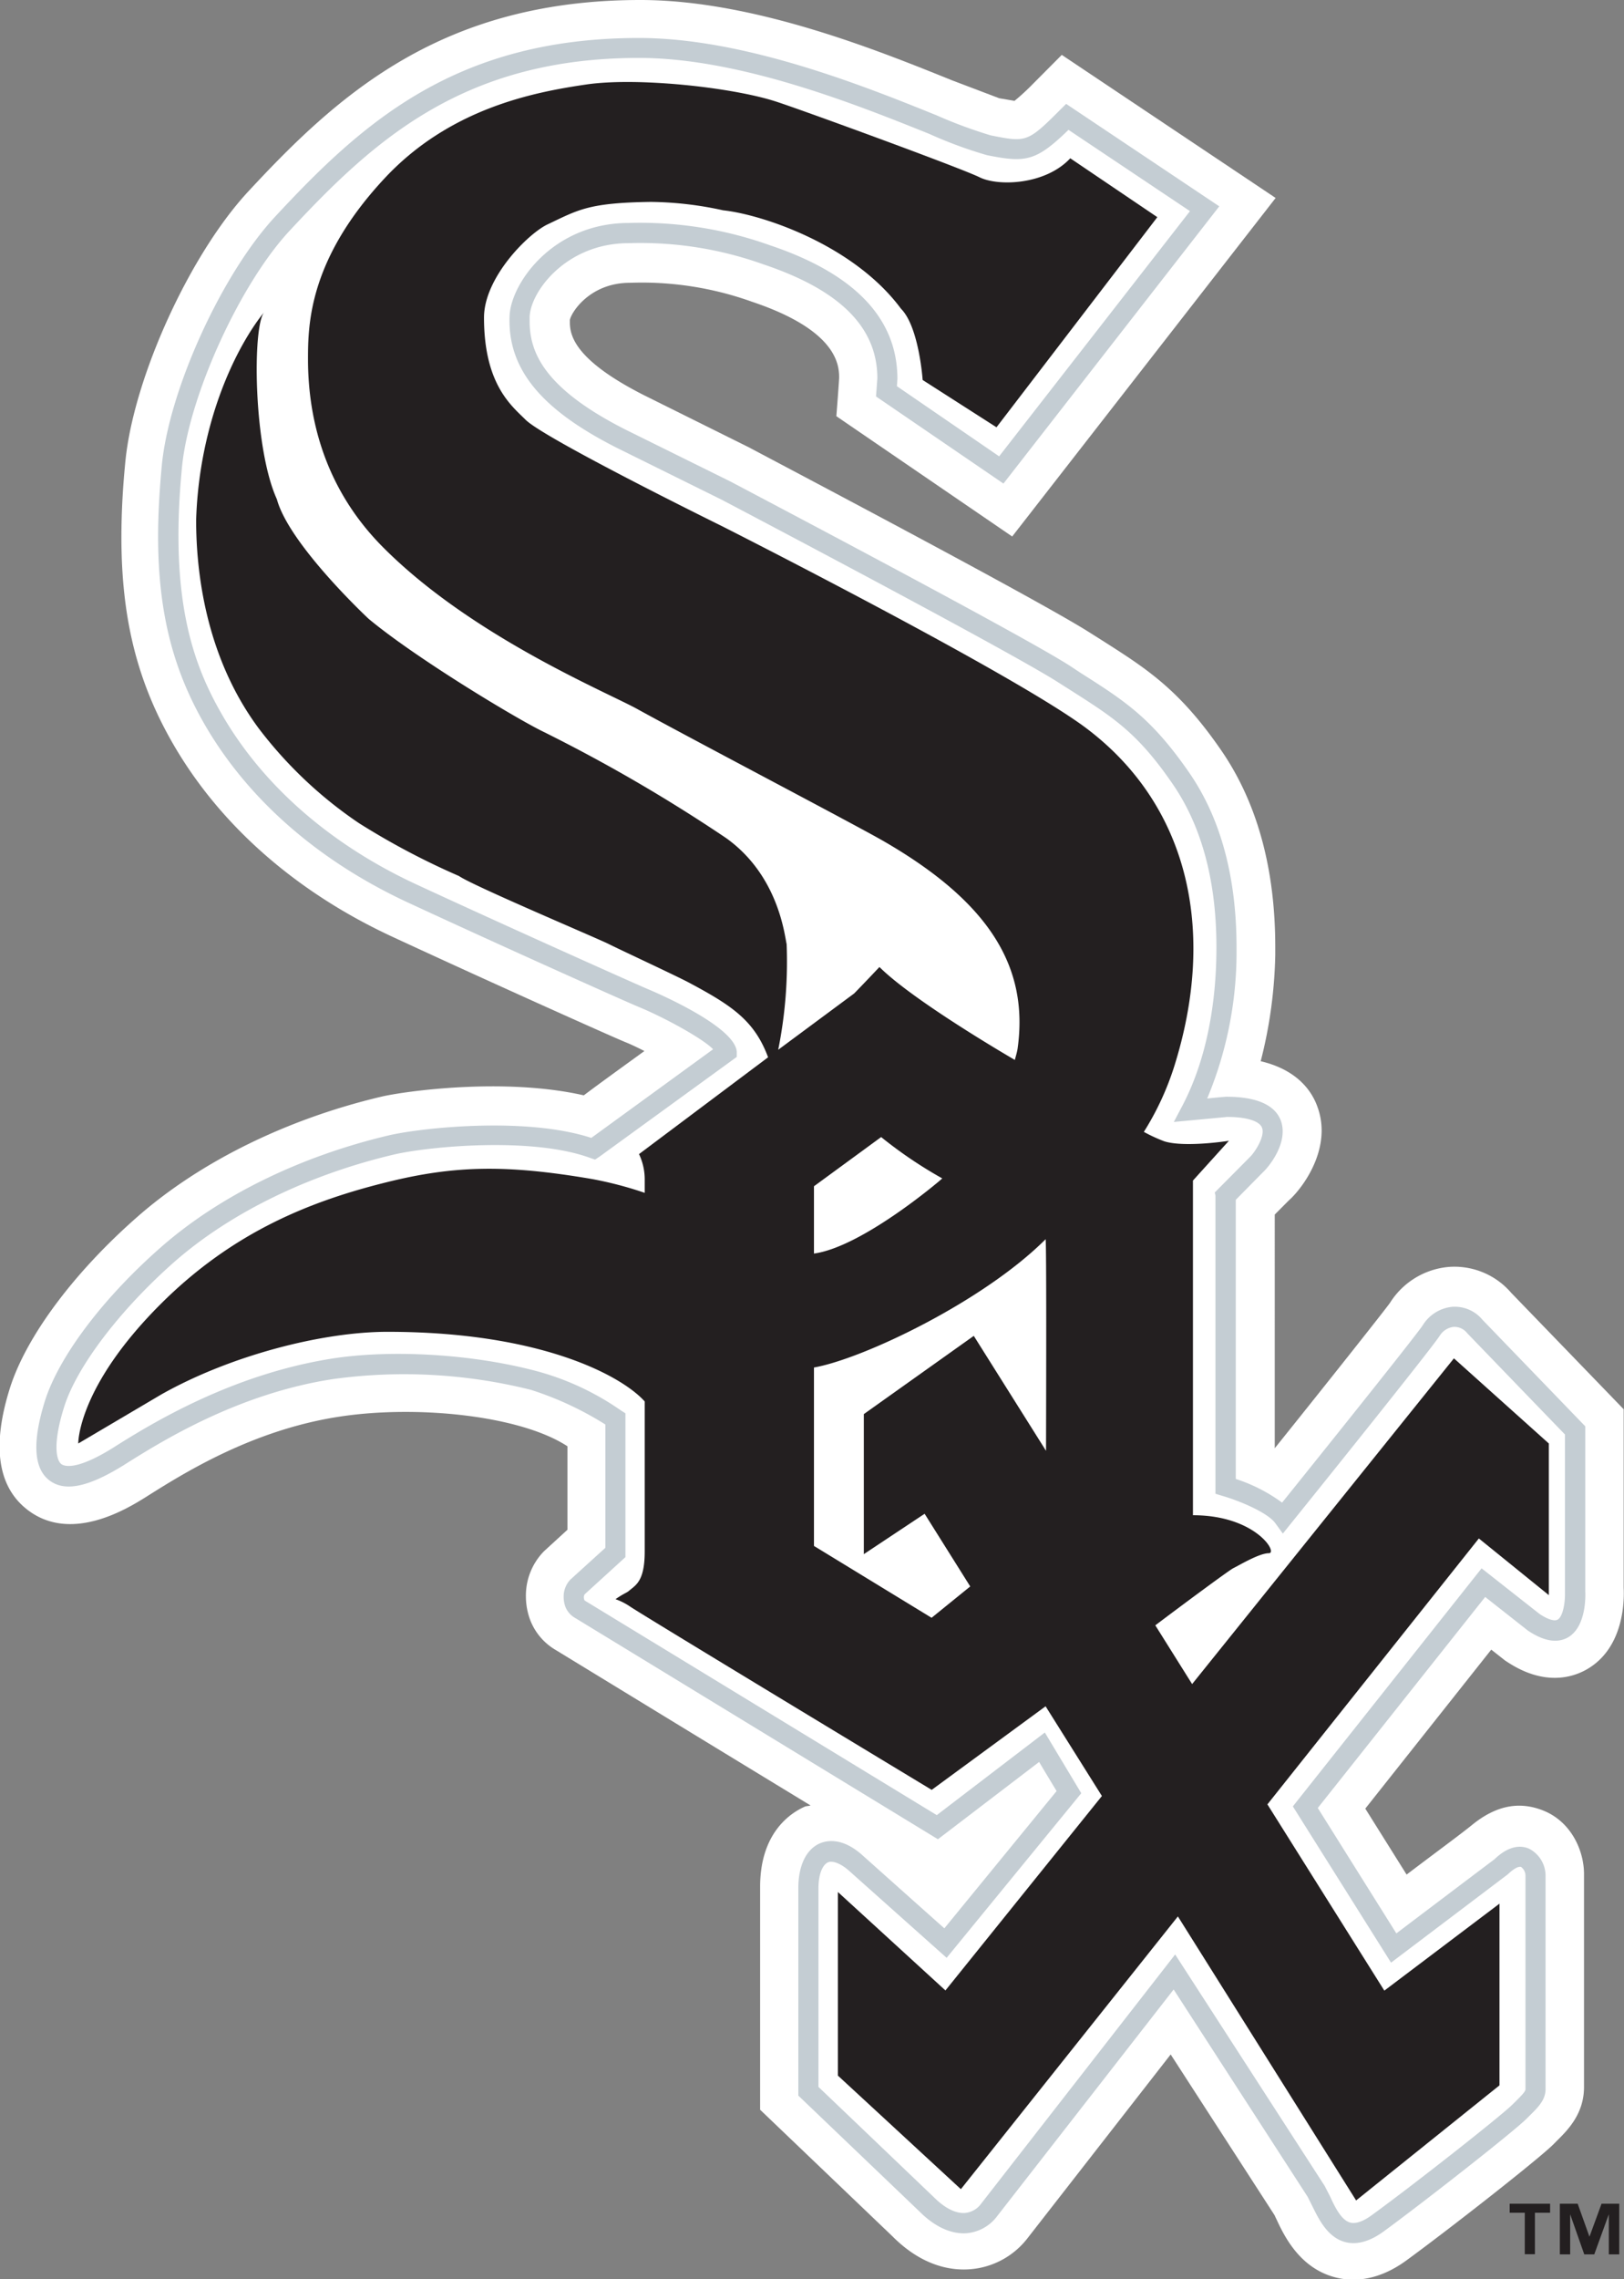 <svg xmlns="http://www.w3.org/2000/svg" viewBox="0 0 256.68 360"><rect x="0" y="0" width="256.68" height="360" fill="#808080" stroke="none"/><defs><style>.cls-1{fill:#fff;}.cls-2{fill:#c4cdd3;}.cls-3{fill:#231f20;}</style></defs><title>Ресурс 1</title><g id="Слой_2" data-name="Слой 2"><g id="Layer_1" data-name="Layer 1"><path id="_Контур_" data-name="&lt;Контур&gt;" class="cls-1" d="M39.4,30.07C30.08,40,21.1,59.62,19.81,72.94c-.42,4.26-.62,8.21-.62,11.91,0,13.35,2.73,23.58,8.69,33.54C35.35,130.86,47.19,141.11,62.1,148c14.07,6.53,34.33,15.62,36.75,16.61.83.33,1.9.84,3,1.4-4.65,3.37-7.38,5.34-9.58,7-12.54-2.86-28.31-.66-32,.21-14.9,3.52-28.56,10.24-38.47,18.9-10.1,8.83-17.67,19-20.24,27.15-2.86,9.08-1.94,15.53,2.74,19.17,6.88,5.36,15.78-.13,18.69-1.94,6-3.79,17-10.73,30.93-12.78,12.1-1.8,28.32-.15,35.77,4.72v13.18L86,245a10,10,0,0,0-2.88,7.11,10.73,10.73,0,0,0,.66,3.72,9.38,9.38,0,0,0,4.11,4.82c24,14.65,24,14.65,40.22,24.52-.23.09-.71.1-.89.18-2.13.94-7.08,4-7.08,12.68v35.2l20.92,20c4.63,4.65,9.13,5.4,12.08,5.21a12.69,12.69,0,0,0,9.33-5l22.56-28.94,16.47,25.47c-.11-.17.24.54.24.54,1.17,2.51,3.61,7.73,9.31,9.2,2.53.66,6.54.74,11.2-2.65,6.26-4.55,20.8-15.9,23.3-18.39l.46-.47c1.72-1.69,4.35-4.28,4.35-8.54V296c0-3.61-1.94-8.18-6.38-10-3.24-1.3-7-1.3-11.39,2.31-2,1.61-5.35,4.05-10.27,7.78l-6.53-10.42,19.91-25.11,2.2,1.73.25.16c5.92,3.94,10.43,2.48,12.59,1.26,5.88-3.32,6-10.71,5.89-12.9l0-28.22-17.78-18.39a11.83,11.83,0,0,0-9.87-4.09,12.23,12.23,0,0,0-9.31,5.71c-1,1.37-9.41,12-18.19,22.93V191.84l2.21-2.22c1.59-1.38,5.2-5.85,5.2-11.06a10.86,10.86,0,0,0-.7-3.84c-1-2.73-3.48-5.82-8.93-7.1a72.88,72.88,0,0,0,2.3-16.76c0-.44,0-.86,0-1.3,0-12.33-2.85-22.71-8.45-30.91-6.68-9.74-11.84-13-19-17.55l-1.85-1.17c-8.32-5.31-52-28.24-53.81-29.23L101.8,62.43C90.86,56.89,90.07,53,90.07,50.91c0-.13,0-.25,0-.37.25-1.27,3.22-5.87,9.47-5.87a51.56,51.56,0,0,1,19.34,3c13.36,4.48,13.74,9.92,13.75,11.94,0,.49-.44,6.13-.44,6.13l27.79,19,41.64-53.47L167.82,8.67l-4.47,4.49a36.07,36.07,0,0,1-3,2.77l-2.41-.41-7.46-2.83C138.74,7.95,119.09,0,101.21,0,69.94,0,53.53,14.86,39.4,30.07"/><path class="cls-2" d="M43.58,34.12c-8.43,9-16.84,27.35-18,39.35-.38,4-.59,7.76-.59,11.24,0,12.25,2.47,21.57,7.84,30.54,6.85,11.43,17.78,20.86,31.59,27.28,14.7,6.82,34.38,15.63,36.54,16.52,4,1.64,10.14,5,11.75,6.68l-19.25,14c-10.59-3.44-27.26-1.52-32-.4-14,3.3-26.72,9.54-35.91,17.57S9.32,214.24,7.1,221.28c-2,6.4-1.79,10.6.66,12.51s6.2,1.09,11.72-2.32c5.89-3.72,18.12-11.4,33.34-13.67a82.54,82.54,0,0,1,31.11,1.73A51.53,51.53,0,0,1,95.68,225v19.48c-.9.81-5.51,5-5.51,5a3.85,3.85,0,0,0-1.08,2.77,4.51,4.51,0,0,0,.29,1.59,3.53,3.53,0,0,0,1.53,1.72l57.33,34.95,16-12.21c.92,1.56,2.11,3.52,2.76,4.6l-17.74,21.68c-2.07-1.83-12.81-11.42-12.81-11.42-3.19-2.94-5.68-2.5-6.87-2-2.16.95-3.4,3.52-3.4,7.06V331l19.15,18.31c3,3,5.68,3.54,7.38,3.43a6.72,6.72,0,0,0,4.88-2.68l27.91-35.82L206.69,347l.64,1.28c1,2,2.39,5.1,5.3,5.86,1.84.47,3.87-.09,6.06-1.68,6.22-4.54,20.56-15.77,22.6-17.82l.47-.47c1.41-1.39,2.52-2.5,2.52-4.2V296.31a4.79,4.79,0,0,0-2.63-4.32c-1.16-.5-3.06-.61-5.44,1.68.11-.09-11.55,8.71-15.51,11.71l-12.42-19.81c1.29-1.61,24.67-31.08,26.46-33.33l6.76,5.32c2.54,1.69,4.61,2,6.27,1.1,3-1.68,2.82-6.72,2.79-7.28V225.29l-16.24-16.82a5.69,5.69,0,0,0-4.79-2.06,6.2,6.2,0,0,0-4.63,2.87c-.86,1.37-13.42,17.07-22.26,28.06a25.79,25.79,0,0,0-7.32-3.74V189.51l4.31-4.37c.61-.54,3.1-3.41,3.1-6.42a4.85,4.85,0,0,0-.29-1.72c-.95-2.5-3.85-3.77-8.64-3.77-.08,0-1.58.13-3,.28a59.92,59.92,0,0,0,4.64-22.66c0-.4,0-.8,0-1.2,0-11.08-2.49-20.33-7.4-27.49-6-8.71-10.19-11.4-17.22-15.86L169,105.1c-8.12-5.17-51.61-28-53.46-29L98.87,67.86C85.79,61.24,83.71,55.5,83.71,50.71c0-.22,0-.43,0-.65.13-4,5.79-11.65,15.64-11.65a57.58,57.58,0,0,1,21.32,3.35c12.1,4.06,18,9.94,18,18,0,0-.21,2.86-.21,2.86L158.6,76.38l34.11-43.79L168.51,16.41l-.93.92c-5.2,5.21-5.41,5.16-11,4.05a74.16,74.16,0,0,1-8.56-3.17C136.71,13.64,117.72,6,101,6,72.14,6,57.37,19.28,43.58,34.12M94.76,182.69l21.69-15.75v-.81c-.25-3.66-10.63-8.47-14.29-10-2.06-.88-22-9.79-36.4-16.46-13.23-6.14-23.68-15.15-30.2-26-4.76-8-8.88-18.27-6.8-39.84C29.84,62.55,38,44.69,45.91,36.3,59.22,22,73.42,9.15,101,9.15c16.1,0,34.74,7.53,45.88,12A68,68,0,0,0,156,24.51c6.11,1.22,7.73,1,12.88-4l19.2,12.84c-1.91,2.46-28.48,36.56-30.16,38.73L141.76,61l.08-1.15c0-9.56-6.78-16.63-20.15-21.11a60.82,60.82,0,0,0-22.33-3.52c-12,0-18.65,9.59-18.82,14.72-.32,8.29,4.91,14.7,16.9,20.77,0,0,16.62,8.22,16.62,8.22.42.22,45.18,23.73,53.18,28.84l1.89,1.2c6.89,4.38,10.7,6.79,16.31,15,4.68,6.87,7,15.9,6.81,26.84-.09,6.39-1.11,15.7-5.35,23.8l-1.37,2.6,8.44-.79c3,0,5.1.63,5.5,1.71.53,1.41-1.25,4-1.91,4.62L192,188.35l.11.51v47.08l1.15.35c2.55.74,7,2.56,8.28,4.26l1.22,1.68,1.3-1.62c2.28-2.82,22.22-27.6,23.5-29.64a3,3,0,0,1,2.2-1.39,2.58,2.58,0,0,1,2.14,1s13.21,13.69,15.45,16v24.87c0,.12,0,.24,0,.38,0,1.56-.38,3.59-1.18,4-.51.28-1.57-.06-2.83-.9l-9.17-7.21-29.83,37.6L219.86,310l18.43-13.93c1.15-1.1,1.84-1.3,2.13-1.18a1.74,1.74,0,0,1,.69,1.39V330c0,.37-.73,1.09-1.57,1.93l-.5.49c-1.78,1.79-15.7,12.73-22.23,17.47-1.38,1-2.51,1.39-3.39,1.17-1.45-.38-2.46-2.54-3.19-4.12l-.85-1.66-23.64-36.57-30.68,39.38a3.54,3.54,0,0,1-2.56,1.45c-1.48.09-3.18-.77-4.91-2.5,0,0-17.27-16.51-18.23-17.41V298.31c0-2.57.78-3.82,1.5-4.15s2.1.19,3.45,1.43l15.31,13.65,21.28-26-5.76-9.59-17.08,13.05L92.39,252.79a1.17,1.17,0,0,1-.11-.47.83.83,0,0,1,.14-.51l6.43-5.86,0-.72v-22l-.74-.47a42.59,42.59,0,0,0-14.1-6.4c-10.56-2.67-23-3.14-31.67-1.75-15.87,2.53-28.51,10.29-34.57,14.13-5.83,3.61-7.66,2.83-8.08,2.51-.88-.7-1.3-3.47.44-9,2-6.41,8.89-15.43,17.5-23,8.81-7.69,21.07-13.68,34.55-16.87,5.29-1.26,21.76-2.89,31.06.5l.81.28Z"/><path class="cls-3" d="M245,349.5h-2.4v6.55H241V349.5h-2.39v-1.42H245m10.9,8h-1.62v-6.34h0l-2.3,6.34h-1.58l-2.23-6.34h0v6.34h-1.63v-8h2.82l1.86,5.21h0l1.91-5.21h2.8v8Z"/><path class="cls-3" d="M244.8,251.95V228l-15-13.45L188.42,266l-5.82-9.28c5-3.77,11.55-8.6,12.28-9,1.19-.6,4.17-2.39,5.67-2.39s-2.1-6-12-6V186.47l5.68-6.28s-6.91,1.09-10.18.09a25,25,0,0,1-3.26-1.5,44.62,44.62,0,0,0,4.77-10.24c6.78-21.44,2.34-41.23-13.75-53.43-11.29-8.56-57.69-32-57.69-32S86.09,69.32,83.07,66.3c-2.16-2.16-6.57-5.53-6.57-16.14,0-6.33,7-13.3,10.07-14.73,4.87-2.31,6.45-3.4,16.29-3.54a55.53,55.53,0,0,1,11.44,1.33c6.12.65,20.62,5.43,28.11,15.55,2.85,2.86,3.42,11.25,3.42,11.25l11.67,7.47L182.92,34.3,169.16,25c-3.89,4.19-11.35,4.48-14.34,3s-28.66-10.85-32.3-12c-6.87-2.2-21.82-3.84-29.89-2.65S71.31,17,60.94,28C48.84,40.88,48.68,51.2,48.68,56.73c0,8.67,2.24,20.14,12,29.85,14,14,35.28,22.77,40.06,25.42,8.51,4.7,35.29,18.72,39.16,21,16.46,9.57,22.73,19.74,20.94,32.59-.09.63-.29,1.22-.44,1.83-7.21-4.23-17.33-10.62-21.4-14.68,0,0-2.46,2.61-4,4.18L123,165.81a70.63,70.63,0,0,0,1.33-16.7c-.31-1.2-1.2-10.77-9.57-16.74a254.08,254.08,0,0,0-29.3-17C80.77,113,65.53,103.8,58.25,97.73c0,0-12.55-11.7-14.49-18.88-3.75-8.22-3.9-27.65-1.95-29.6,0,0-4.78,5.38-8.07,16.15A64.7,64.7,0,0,0,31,82.14c0,7.77,1.34,21.37,9.87,32.88a66.73,66.73,0,0,0,15.87,15,117.34,117.34,0,0,0,15.81,8.35c2.09,1.49,21.83,9.82,23.62,10.72s10.83,5.1,12.75,6.13c6.82,3.64,10.33,6,12.48,11.78L101,182.29a9.35,9.35,0,0,1,.9,4.18v1.94a58.84,58.84,0,0,0-8.37-2.19c-13.45-2.29-21.63-2.15-32.28.48C49.43,189.62,37,194.38,25.37,206c-13.17,13.16-13,22-13,22l13.15-7.76c11-6.19,25.48-9.88,35.73-9.88,24.44,0,37.12,7.05,40.65,11v23.69c0,4.71-1.41,5.3-2.46,6.2-.4.35-.74.37-2.16,1.34a9.9,9.9,0,0,1,2.24,1.12c1.19.89,47.74,29,47.74,29l18-13.2,8.9,14.17-24.73,30.71-17-15.55v29l19.44,17.94,34.3-43.08,28.17,44.86L237,329.38v-28.7L218.8,314.42,200.32,285l33.42-42M128.65,187.37l10.62-7.77a69.11,69.11,0,0,0,9.66,6.53l-.4.35S136.29,196.95,128.65,198V187.37Zm18.59,68.16-18.59-11.35V216c7.79-1.38,26.79-10.44,36.62-20.27.13,1.86.09,20.68.06,33.43L153.91,211l-17.38,12.36v22.12l9.61-6.38,7.21,11.48Z"/></g></g></svg>